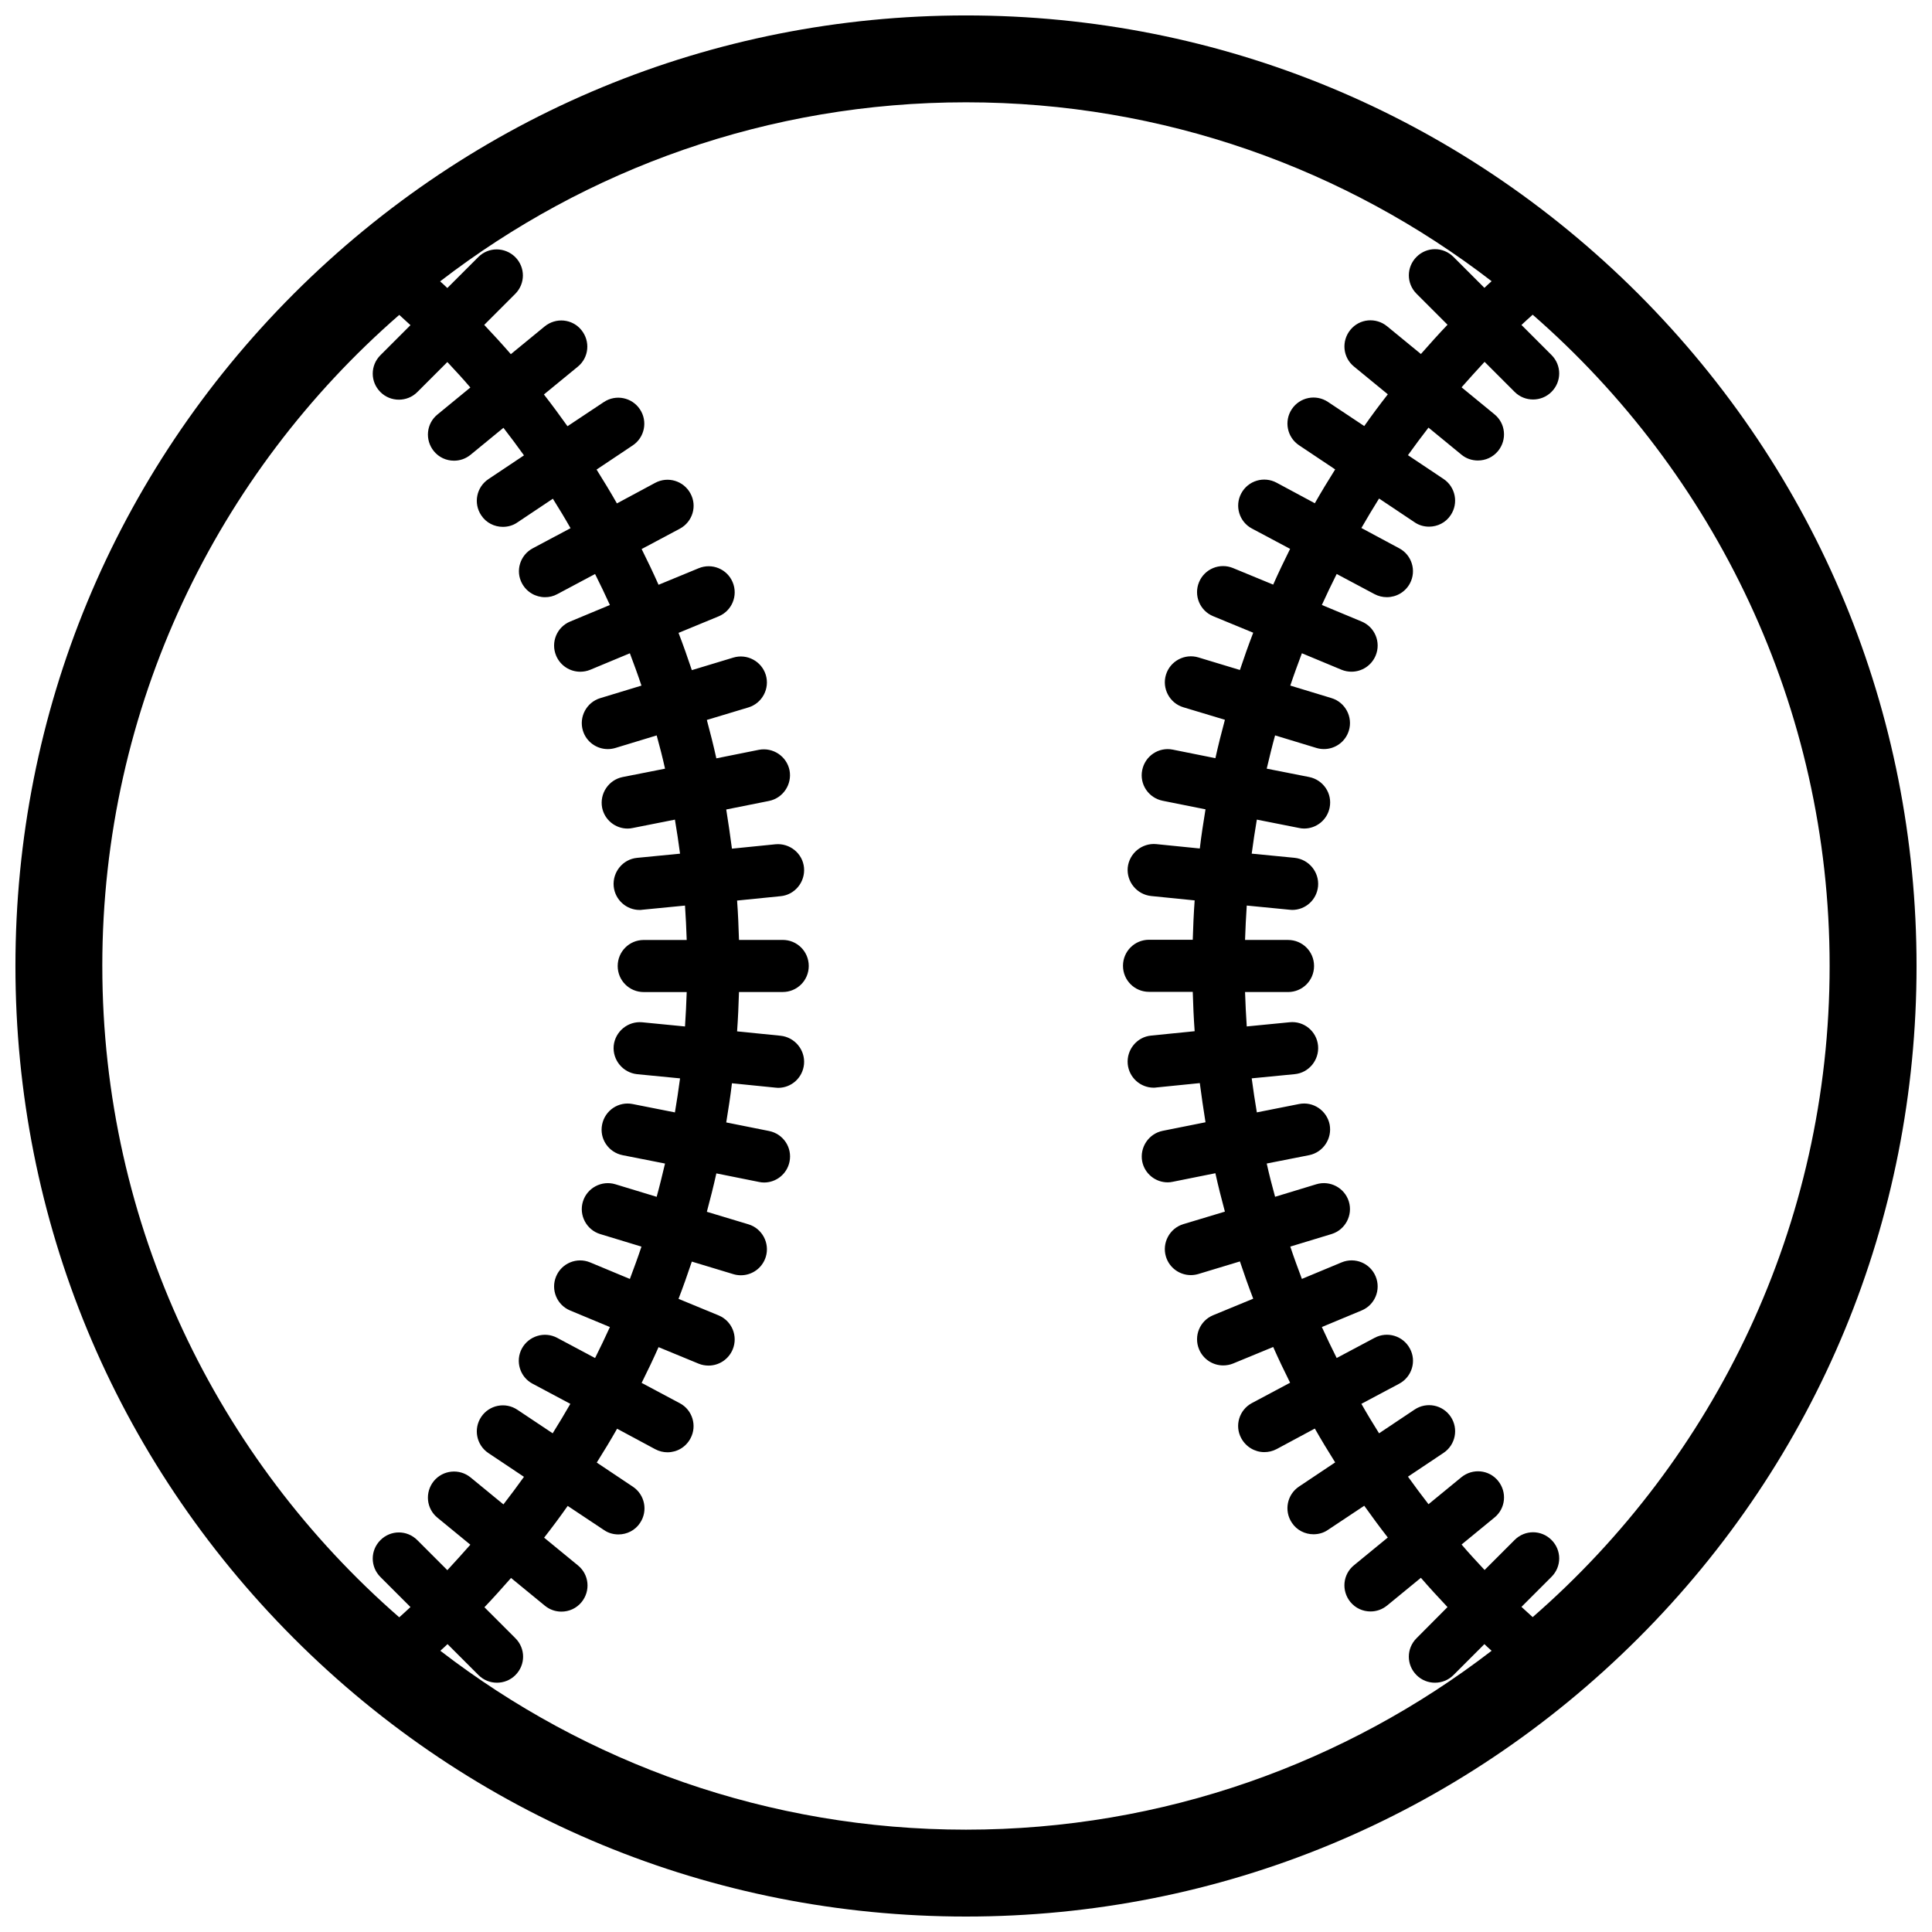 <?xml version="1.0" encoding="UTF-8"?>
<!-- Uploaded to: SVG Repo, www.svgrepo.com, Generator: SVG Repo Mixer Tools -->
<svg width="800px" height="800px" version="1.1" viewBox="144 144 512 512" xmlns="http://www.w3.org/2000/svg">
 <defs>
  <clipPath id="a">
   <path d="m148.09 148.09h503.81v503.81h-503.81z"/>
  </clipPath>
 </defs>
 <g clip-path="url(#a)">
  <path d="m578.14 221.85c-47.609-47.559-110.84-73.758-178.14-73.758s-130.54 26.199-178.15 73.758c-47.559 47.609-73.758 110.84-73.758 178.15s26.199 130.54 73.758 178.15c47.559 47.605 110.84 73.754 178.15 73.754s130.54-26.199 178.15-73.758c47.605-47.559 73.754-110.84 73.754-178.14s-26.195-130.54-73.758-178.15zm-407.03 178.15c0-68.77 30.48-130.59 78.695-172.55 1.008 0.906 1.965 1.812 2.973 2.719l-7.961 7.961c-2.719 2.719-2.719 7.055 0 9.773 1.359 1.359 3.125 2.016 4.887 2.016 1.762 0 3.527-0.656 4.887-2.016l7.961-7.961c2.066 2.215 4.133 4.434 6.098 6.75l-8.715 7.152c-2.973 2.418-3.375 6.75-0.957 9.723 1.359 1.664 3.324 2.519 5.34 2.519 1.562 0 3.074-0.504 4.383-1.562l8.715-7.152c1.863 2.418 3.68 4.836 5.441 7.305l-9.422 6.297c-3.176 2.117-4.031 6.398-1.914 9.574 1.309 2.016 3.527 3.074 5.742 3.074 1.309 0 2.672-0.352 3.828-1.16l9.422-6.297c1.613 2.57 3.176 5.141 4.684 7.809l-10.027 5.34c-3.375 1.812-4.637 5.996-2.82 9.32 1.258 2.316 3.629 3.629 6.098 3.629 1.109 0 2.215-0.25 3.223-0.805l10.027-5.34c1.359 2.719 2.672 5.441 3.93 8.211l-10.531 4.383c-3.527 1.461-5.188 5.492-3.727 9.02 1.109 2.672 3.68 4.281 6.398 4.281 0.855 0 1.762-0.152 2.621-0.504l10.531-4.383c1.059 2.82 2.117 5.691 3.074 8.566l-10.934 3.324c-3.629 1.109-5.691 4.988-4.586 8.613 0.906 2.973 3.629 4.887 6.602 4.887 0.656 0 1.359-0.102 2.016-0.301l10.934-3.324c0.805 2.922 1.562 5.844 2.215 8.816l-11.234 2.215c-3.727 0.754-6.144 4.383-5.441 8.113 0.656 3.273 3.527 5.543 6.75 5.543 0.453 0 0.906-0.051 1.359-0.152l11.184-2.215c0.504 2.973 0.957 5.996 1.359 9.02l-11.387 1.109c-3.777 0.352-6.551 3.777-6.195 7.559 0.352 3.578 3.375 6.246 6.852 6.246 0.203 0 0.453 0 0.707-0.051l11.336-1.109c0.203 3.023 0.352 6.047 0.453 9.117h-11.387c-3.828 0-6.902 3.074-6.902 6.902s3.074 6.902 6.902 6.902h11.387c-0.102 3.023-0.25 6.098-0.453 9.117l-11.336-1.109c-3.777-0.352-7.152 2.418-7.559 6.195-0.352 3.777 2.418 7.152 6.195 7.559l11.387 1.109c-0.402 3.023-0.855 6.047-1.359 9.02l-11.184-2.215c-3.727-0.754-7.356 1.664-8.113 5.441-0.754 3.727 1.664 7.356 5.441 8.113l11.234 2.215c-0.707 2.973-1.41 5.894-2.215 8.816l-10.934-3.324c-3.629-1.109-7.508 0.957-8.613 4.586-1.109 3.629 0.957 7.508 4.586 8.613l10.934 3.324c-0.957 2.871-2.016 5.742-3.074 8.566l-10.531-4.383c-3.527-1.461-7.559 0.203-9.02 3.727-1.461 3.527 0.203 7.559 3.727 9.02l10.531 4.383c-1.258 2.769-2.57 5.492-3.93 8.211l-10.027-5.34c-3.375-1.812-7.559-0.504-9.371 2.82-1.812 3.375-0.504 7.559 2.82 9.32l10.027 5.34c-1.512 2.621-3.074 5.238-4.684 7.809l-9.371-6.25c-3.176-2.117-7.457-1.258-9.574 1.914-2.117 3.176-1.258 7.457 1.914 9.574l9.422 6.297c-1.762 2.469-3.578 4.887-5.441 7.305l-8.715-7.152c-2.973-2.418-7.305-1.965-9.723 0.957-2.418 2.973-2.016 7.305 0.957 9.723l8.715 7.152c-2.016 2.266-4.031 4.535-6.098 6.75l-7.961-7.961c-2.719-2.719-7.055-2.719-9.773 0s-2.719 7.055 0 9.773l7.961 7.961c-0.957 0.906-1.965 1.812-2.973 2.719-48.211-42.012-78.691-103.83-78.691-172.6zm89.578 181.47c0.656-0.605 1.309-1.16 1.914-1.762l8.211 8.211c1.359 1.359 3.125 2.016 4.887 2.016s3.527-0.656 4.887-2.016c2.719-2.719 2.719-7.055 0-9.773l-8.211-8.211c2.418-2.519 4.734-5.141 7.055-7.758l8.969 7.356c1.309 1.059 2.82 1.562 4.383 1.562 2.016 0 3.981-0.855 5.34-2.519 2.418-2.973 2.016-7.305-0.957-9.723l-8.969-7.356c2.168-2.769 4.231-5.543 6.246-8.414l9.621 6.398c1.16 0.805 2.519 1.16 3.828 1.16 2.215 0 4.434-1.059 5.742-3.074 2.117-3.176 1.258-7.457-1.914-9.574l-9.574-6.398c1.863-2.973 3.68-5.945 5.391-8.969l10.125 5.441c1.059 0.555 2.168 0.805 3.223 0.805 2.469 0 4.836-1.309 6.098-3.68 1.812-3.375 0.504-7.559-2.82-9.32l-10.125-5.391c1.562-3.125 3.074-6.297 4.484-9.473l10.629 4.383c0.855 0.352 1.762 0.504 2.621 0.504 2.719 0 5.289-1.613 6.398-4.281 1.461-3.527-0.203-7.559-3.727-9.02l-10.629-4.383c1.258-3.273 2.418-6.551 3.527-9.875l10.984 3.324c0.656 0.203 1.359 0.301 2.016 0.301 2.973 0 5.691-1.914 6.602-4.887 1.109-3.629-0.957-7.508-4.586-8.613l-11.035-3.324c0.906-3.375 1.762-6.75 2.519-10.176l11.285 2.266c0.453 0.102 0.906 0.152 1.359 0.152 3.223 0 6.098-2.266 6.75-5.543 0.754-3.727-1.664-7.356-5.441-8.113l-11.336-2.266c0.555-3.426 1.109-6.902 1.512-10.379l11.539 1.16c0.25 0 0.453 0.051 0.707 0.051 3.527 0 6.5-2.672 6.852-6.246 0.352-3.777-2.418-7.152-6.195-7.559l-11.539-1.16c0.25-3.477 0.402-6.953 0.504-10.43h11.586c3.828 0 6.902-3.074 6.902-6.902 0-3.828-3.074-6.902-6.902-6.902h-11.586c-0.102-3.477-0.25-7.004-0.504-10.43l11.539-1.16c3.777-0.352 6.551-3.777 6.195-7.559-0.352-3.777-3.777-6.551-7.559-6.195l-11.539 1.16c-0.453-3.477-0.957-6.902-1.512-10.379l11.336-2.266c3.727-0.754 6.144-4.383 5.441-8.113-0.754-3.727-4.383-6.144-8.113-5.441l-11.285 2.266c-0.754-3.426-1.613-6.801-2.519-10.176l11.035-3.324c3.629-1.109 5.691-4.988 4.586-8.613-1.109-3.629-4.988-5.691-8.613-4.586l-10.984 3.324c-1.109-3.324-2.266-6.602-3.527-9.875l10.629-4.383c3.527-1.461 5.188-5.492 3.727-9.02-1.461-3.527-5.492-5.188-9.02-3.727l-10.629 4.383c-1.41-3.176-2.922-6.348-4.484-9.473l10.125-5.391c3.375-1.812 4.637-5.996 2.82-9.32-1.812-3.375-5.996-4.637-9.371-2.82l-10.125 5.441c-1.715-3.023-3.527-5.996-5.391-8.969l9.574-6.398c3.176-2.117 4.031-6.398 1.914-9.574-2.117-3.176-6.398-4.031-9.574-1.914l-9.621 6.398c-2.016-2.82-4.082-5.644-6.246-8.414l8.969-7.356c2.973-2.418 3.375-6.75 0.957-9.723s-6.75-3.375-9.723-0.957l-8.969 7.356c-2.266-2.621-4.637-5.188-7.055-7.758l8.211-8.211c2.719-2.719 2.719-7.055 0-9.773-2.719-2.672-7.055-2.719-9.773 0l-8.211 8.211c-0.656-0.605-1.258-1.211-1.914-1.762 38.645-29.77 86.961-47.453 139.36-47.453 52.395 0 100.71 17.684 139.3 47.41-0.656 0.605-1.309 1.16-1.914 1.762l-8.211-8.211c-2.719-2.719-7.055-2.719-9.773 0s-2.719 7.055 0 9.773l8.211 8.211c-2.418 2.519-4.734 5.141-7.055 7.758l-8.969-7.356c-2.973-2.418-7.305-2.016-9.723 0.957-2.418 2.973-2.016 7.305 0.957 9.723l8.969 7.356c-2.168 2.769-4.231 5.543-6.246 8.414l-9.621-6.398c-3.176-2.117-7.457-1.258-9.574 1.914-2.117 3.176-1.258 7.457 1.914 9.574l9.574 6.398c-1.863 2.973-3.68 5.945-5.391 8.969l-10.125-5.441c-3.375-1.812-7.559-0.555-9.371 2.82s-0.504 7.559 2.82 9.32l10.125 5.391c-1.562 3.125-3.074 6.297-4.484 9.473l-10.629-4.383c-3.527-1.461-7.559 0.203-9.02 3.727-1.461 3.527 0.203 7.559 3.727 9.02l10.629 4.383c-1.258 3.273-2.418 6.551-3.527 9.875l-10.984-3.324c-3.629-1.109-7.508 0.957-8.613 4.586-1.109 3.629 0.957 7.508 4.586 8.613l11.035 3.324c-0.906 3.375-1.762 6.75-2.519 10.176l-11.285-2.266c-3.727-0.754-7.356 1.664-8.113 5.441-0.754 3.727 1.664 7.356 5.441 8.113l11.336 2.266c-0.555 3.426-1.109 6.902-1.512 10.379l-11.539-1.16c-3.777-0.352-7.152 2.418-7.559 6.195-0.352 3.777 2.418 7.152 6.195 7.559l11.539 1.16c-0.25 3.477-0.402 6.953-0.504 10.43h-11.586c-3.828 0-6.902 3.074-6.902 6.902s3.074 6.902 6.902 6.902h11.586c0.102 3.477 0.25 7.004 0.504 10.43l-11.539 1.16c-3.777 0.352-6.551 3.777-6.195 7.559 0.352 3.578 3.375 6.246 6.852 6.246 0.203 0 0.453 0 0.707-0.051l11.539-1.16c0.453 3.477 0.957 6.902 1.512 10.379l-11.336 2.266c-3.727 0.754-6.144 4.383-5.441 8.113 0.656 3.273 3.527 5.543 6.75 5.543 0.453 0 0.906-0.051 1.359-0.152l11.285-2.266c0.754 3.426 1.613 6.801 2.519 10.176l-11.035 3.324c-3.629 1.109-5.691 4.988-4.586 8.613 0.906 2.973 3.629 4.887 6.602 4.887 0.656 0 1.359-0.102 2.016-0.301l10.984-3.324c1.109 3.324 2.266 6.602 3.527 9.875l-10.629 4.383c-3.527 1.461-5.188 5.492-3.727 9.02 1.109 2.672 3.68 4.281 6.398 4.281 0.855 0 1.762-0.152 2.621-0.504l10.629-4.383c1.41 3.176 2.922 6.348 4.484 9.473l-10.125 5.391c-3.375 1.812-4.637 5.996-2.82 9.32 1.258 2.316 3.629 3.68 6.098 3.68 1.109 0 2.215-0.25 3.273-0.805l10.125-5.441c1.715 3.023 3.527 5.996 5.391 8.969l-9.574 6.398c-3.176 2.117-4.031 6.398-1.914 9.574 1.309 2.016 3.527 3.074 5.742 3.074 1.309 0 2.672-0.352 3.828-1.16l9.621-6.398c2.016 2.82 4.082 5.644 6.246 8.414l-8.969 7.356c-2.973 2.418-3.375 6.75-0.957 9.723 1.359 1.664 3.324 2.519 5.34 2.519 1.562 0 3.074-0.504 4.383-1.562l8.969-7.356c2.266 2.621 4.637 5.188 7.055 7.758l-8.211 8.254c-2.719 2.719-2.719 7.055 0 9.773 1.359 1.359 3.125 2.016 4.887 2.016 1.762 0 3.527-0.656 4.887-2.016l8.211-8.211c0.656 0.605 1.258 1.211 1.914 1.762-38.641 29.727-86.957 47.41-139.3 47.41-52.395 0-100.71-17.684-139.3-47.41zm289.49-8.914c-1.008-0.906-1.965-1.812-2.973-2.719l7.961-7.961c2.719-2.719 2.719-7.055 0-9.773s-7.055-2.719-9.773 0l-7.961 7.961c-2.066-2.215-4.133-4.434-6.098-6.75l8.715-7.152c2.973-2.418 3.375-6.75 0.957-9.723s-6.75-3.375-9.723-0.957l-8.715 7.152c-1.863-2.418-3.68-4.836-5.441-7.305l9.422-6.297c3.176-2.117 4.031-6.398 1.914-9.574s-6.398-4.031-9.574-1.914l-9.422 6.297c-1.613-2.57-3.176-5.141-4.684-7.809l10.027-5.34c3.375-1.812 4.637-5.996 2.82-9.32-1.812-3.375-5.996-4.637-9.371-2.82l-10.023 5.332c-1.359-2.719-2.672-5.441-3.93-8.211l10.531-4.383c3.527-1.461 5.188-5.492 3.727-9.02-1.461-3.527-5.492-5.188-9.02-3.727l-10.531 4.383c-1.059-2.82-2.117-5.691-3.074-8.566l10.934-3.324c3.629-1.109 5.691-4.988 4.586-8.613-1.109-3.629-4.988-5.691-8.613-4.586l-10.934 3.324c-0.805-2.922-1.562-5.844-2.215-8.816l11.234-2.215c3.727-0.754 6.144-4.383 5.441-8.113-0.754-3.727-4.383-6.195-8.113-5.441l-11.184 2.215c-0.504-2.973-0.957-5.996-1.359-9.02l11.387-1.109c3.777-0.352 6.551-3.777 6.195-7.559-0.352-3.777-3.727-6.602-7.559-6.195l-11.336 1.109c-0.203-3.023-0.352-6.047-0.453-9.117h11.387c3.828 0 6.902-3.074 6.902-6.902s-3.074-6.902-6.902-6.902h-11.387c0.102-3.023 0.25-6.098 0.453-9.117l11.336 1.109c0.25 0 0.453 0.051 0.707 0.051 3.527 0 6.5-2.672 6.852-6.246 0.352-3.777-2.418-7.152-6.195-7.559l-11.387-1.109c0.402-3.023 0.855-6.047 1.359-9.02l11.184 2.215c0.453 0.102 0.906 0.152 1.359 0.152 3.223 0 6.098-2.266 6.75-5.543 0.754-3.727-1.664-7.356-5.441-8.113l-11.234-2.215c0.707-2.973 1.41-5.894 2.215-8.816l10.934 3.324c0.656 0.203 1.359 0.301 2.016 0.301 2.973 0 5.691-1.914 6.602-4.887 1.109-3.629-0.957-7.508-4.586-8.613l-10.934-3.324c0.957-2.871 2.016-5.742 3.074-8.566l10.531 4.383c0.855 0.352 1.762 0.504 2.621 0.504 2.719 0 5.289-1.613 6.398-4.281 1.461-3.527-0.203-7.559-3.727-9.02l-10.531-4.383c1.258-2.769 2.57-5.492 3.93-8.211l10.027 5.34c1.059 0.555 2.168 0.805 3.273 0.805 2.469 0 4.836-1.309 6.098-3.629 1.812-3.375 0.504-7.559-2.82-9.32l-10.031-5.383c1.512-2.621 3.074-5.238 4.684-7.809l9.422 6.297c1.16 0.805 2.519 1.16 3.828 1.16 2.215 0 4.434-1.059 5.742-3.074 2.117-3.176 1.258-7.457-1.914-9.574l-9.422-6.297c1.762-2.469 3.578-4.887 5.441-7.305l8.715 7.152c1.258 1.059 2.82 1.562 4.383 1.562 2.016 0 3.981-0.855 5.34-2.519 2.418-2.973 2.016-7.305-0.957-9.723l-8.715-7.152c2.016-2.266 4.031-4.535 6.098-6.75l7.961 7.961c1.359 1.359 3.125 2.016 4.887 2.016s3.527-0.656 4.887-2.016c2.719-2.719 2.719-7.055 0-9.773l-7.961-7.961c0.957-0.906 1.965-1.812 2.973-2.719 48.164 42.02 78.695 103.79 78.695 172.55 0.004 68.816-30.477 130.63-78.691 172.6z"/>
 </g>
</svg>